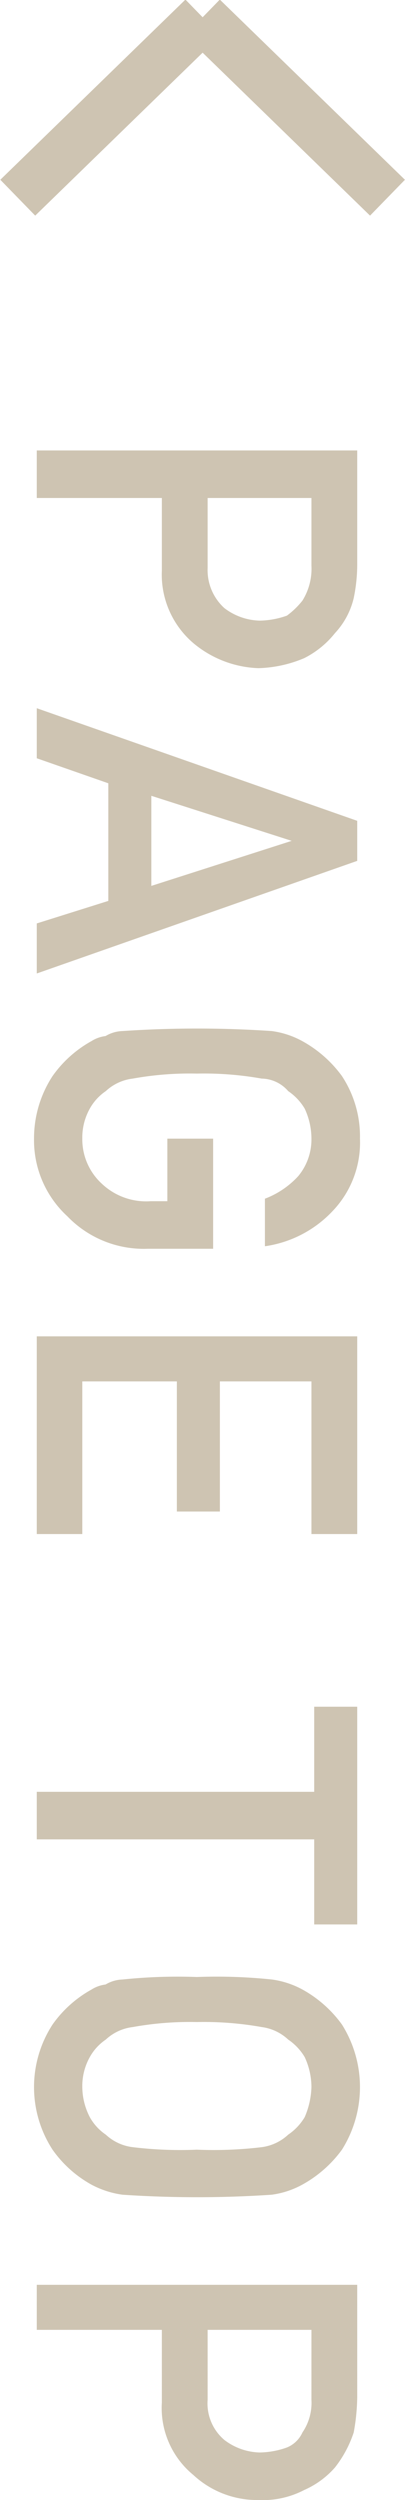 <svg id="pagetop.svg" xmlns="http://www.w3.org/2000/svg" width="16.19" height="99.9" viewBox="0 0 16.19 99.9">
  <defs>
    <style>
      .cls-1 {
        fill: #cec4b2;
      }

      .cls-1, .cls-2 {
        fill-rule: evenodd;
      }

      .cls-2 {
        fill: none;
        stroke: #cec4b2;
        stroke-width: 2px;
      }
    </style>
  </defs>
  <path id="PAGE_TOP" data-name="PAGE TOP" class="cls-1" d="M2933.39,12183.1v2.8a2.049,2.049,0,0,0,.67,1.6,2.419,2.419,0,0,0,1.41.5,3.365,3.365,0,0,0,1.09-.2,3.243,3.243,0,0,0,.62-0.6,2.408,2.408,0,0,0,.36-1.4v-2.7h-4.15Zm5.98-1.9v4.5a6.635,6.635,0,0,1-.14,1.4,3.093,3.093,0,0,1-.75,1.4,3.689,3.689,0,0,1-1.23,1,5.032,5.032,0,0,1-1.83.4,4.281,4.281,0,0,1-2.6-1,3.6,3.6,0,0,1-1.26-2.9v-2.9h-5v-1.9h12.81Zm-8.23,17.4,5.61-1.8h0l-5.61-1.8v3.6Zm-1.72.6v-4.7l-2.86-1v-2l12.81,4.5v1.6l-12.81,4.5v-2Zm4.19,9.5v4.4H2931a4.238,4.238,0,0,1-3.22-1.3,4.128,4.128,0,0,1-1.33-3.1,4.554,4.554,0,0,1,.74-2.5,4.677,4.677,0,0,1,1.56-1.4,1.358,1.358,0,0,1,.56-0.2,1.4,1.4,0,0,1,.68-0.2,44.452,44.452,0,0,1,5.96,0,3.492,3.492,0,0,1,1.22.4,4.862,4.862,0,0,1,1.59,1.4,4.387,4.387,0,0,1,.72,2.5,3.96,3.96,0,0,1-1.1,2.9,4.6,4.6,0,0,1-2.7,1.4v-1.9a3.489,3.489,0,0,0,1.33-.9,2.3,2.3,0,0,0,.53-1.5,2.862,2.862,0,0,0-.27-1.2,2.209,2.209,0,0,0-.66-0.7,1.428,1.428,0,0,0-1.06-.5,13.173,13.173,0,0,0-2.59-.2,12.8,12.8,0,0,0-2.56.2,1.911,1.911,0,0,0-1.08.5,2.045,2.045,0,0,0-.64.7,2.375,2.375,0,0,0-.3,1.2,2.409,2.409,0,0,0,.78,1.8,2.576,2.576,0,0,0,1.95.7h0.67v-2.5h1.83Zm5.76,7.9v7.9h-1.83v-6.1h-3.66v5.2h-1.72v-5.2h-3.78v6.1h-1.82v-7.9h12.81Zm-1.72,18.2v-3.4h1.72v8.7h-1.72v-3.4h-11.09v-1.9h11.09Zm-4.69,7.4a21.25,21.25,0,0,1,3,.1,3.565,3.565,0,0,1,1.22.4,4.832,4.832,0,0,1,1.58,1.4,4.7,4.7,0,0,1,0,5,4.862,4.862,0,0,1-1.59,1.4,3.492,3.492,0,0,1-1.22.4,44.452,44.452,0,0,1-5.96,0,3.688,3.688,0,0,1-1.24-.4,4.677,4.677,0,0,1-1.56-1.4,4.593,4.593,0,0,1,0-5,4.677,4.677,0,0,1,1.56-1.4,1.358,1.358,0,0,1,.56-0.2,1.4,1.4,0,0,1,.68-0.2,21.151,21.151,0,0,1,2.97-.1h0Zm0,1.8a12.8,12.8,0,0,0-2.56.2,1.911,1.911,0,0,0-1.08.5,2.045,2.045,0,0,0-.64.7,2.375,2.375,0,0,0-.3,1.2,2.663,2.663,0,0,0,.3,1.2,2.045,2.045,0,0,0,.64.7,1.911,1.911,0,0,0,1.08.5,15.735,15.735,0,0,0,2.56.1,16.171,16.171,0,0,0,2.59-.1,1.914,1.914,0,0,0,1.06-.5,2.209,2.209,0,0,0,.66-0.7,3.258,3.258,0,0,0,.27-1.2,2.862,2.862,0,0,0-.27-1.2,2.209,2.209,0,0,0-.66-0.7,1.914,1.914,0,0,0-1.06-.5,13.173,13.173,0,0,0-2.59-.2h0Zm0.43,12.3v2.8a1.911,1.911,0,0,0,.67,1.6,2.419,2.419,0,0,0,1.41.5,3.365,3.365,0,0,0,1.09-.2,1.165,1.165,0,0,0,.62-0.6,2.1,2.1,0,0,0,.36-1.3v-2.8h-4.15Zm5.98-1.8v4.5a8.277,8.277,0,0,1-.14,1.4,4.61,4.61,0,0,1-.75,1.4,3.508,3.508,0,0,1-1.23.9,3.583,3.583,0,0,1-1.83.4,3.753,3.753,0,0,1-2.6-1,3.463,3.463,0,0,1-1.26-2.9v-2.9h-5v-1.8h12.81Z" transform="translate(-2925.09 -12163.2)"/>
  <path id="シェイプ_753" data-name="シェイプ 753" class="cls-2" d="M2925.8,12171.1l7.4-7.2" transform="translate(-2925.09 -12163.2)"/>
  <path id="シェイプ_753_のコピー" data-name="シェイプ 753 のコピー" class="cls-2" d="M2940.58,12171.1l-7.4-7.2" transform="translate(-2925.09 -12163.2)"/>
</svg>
